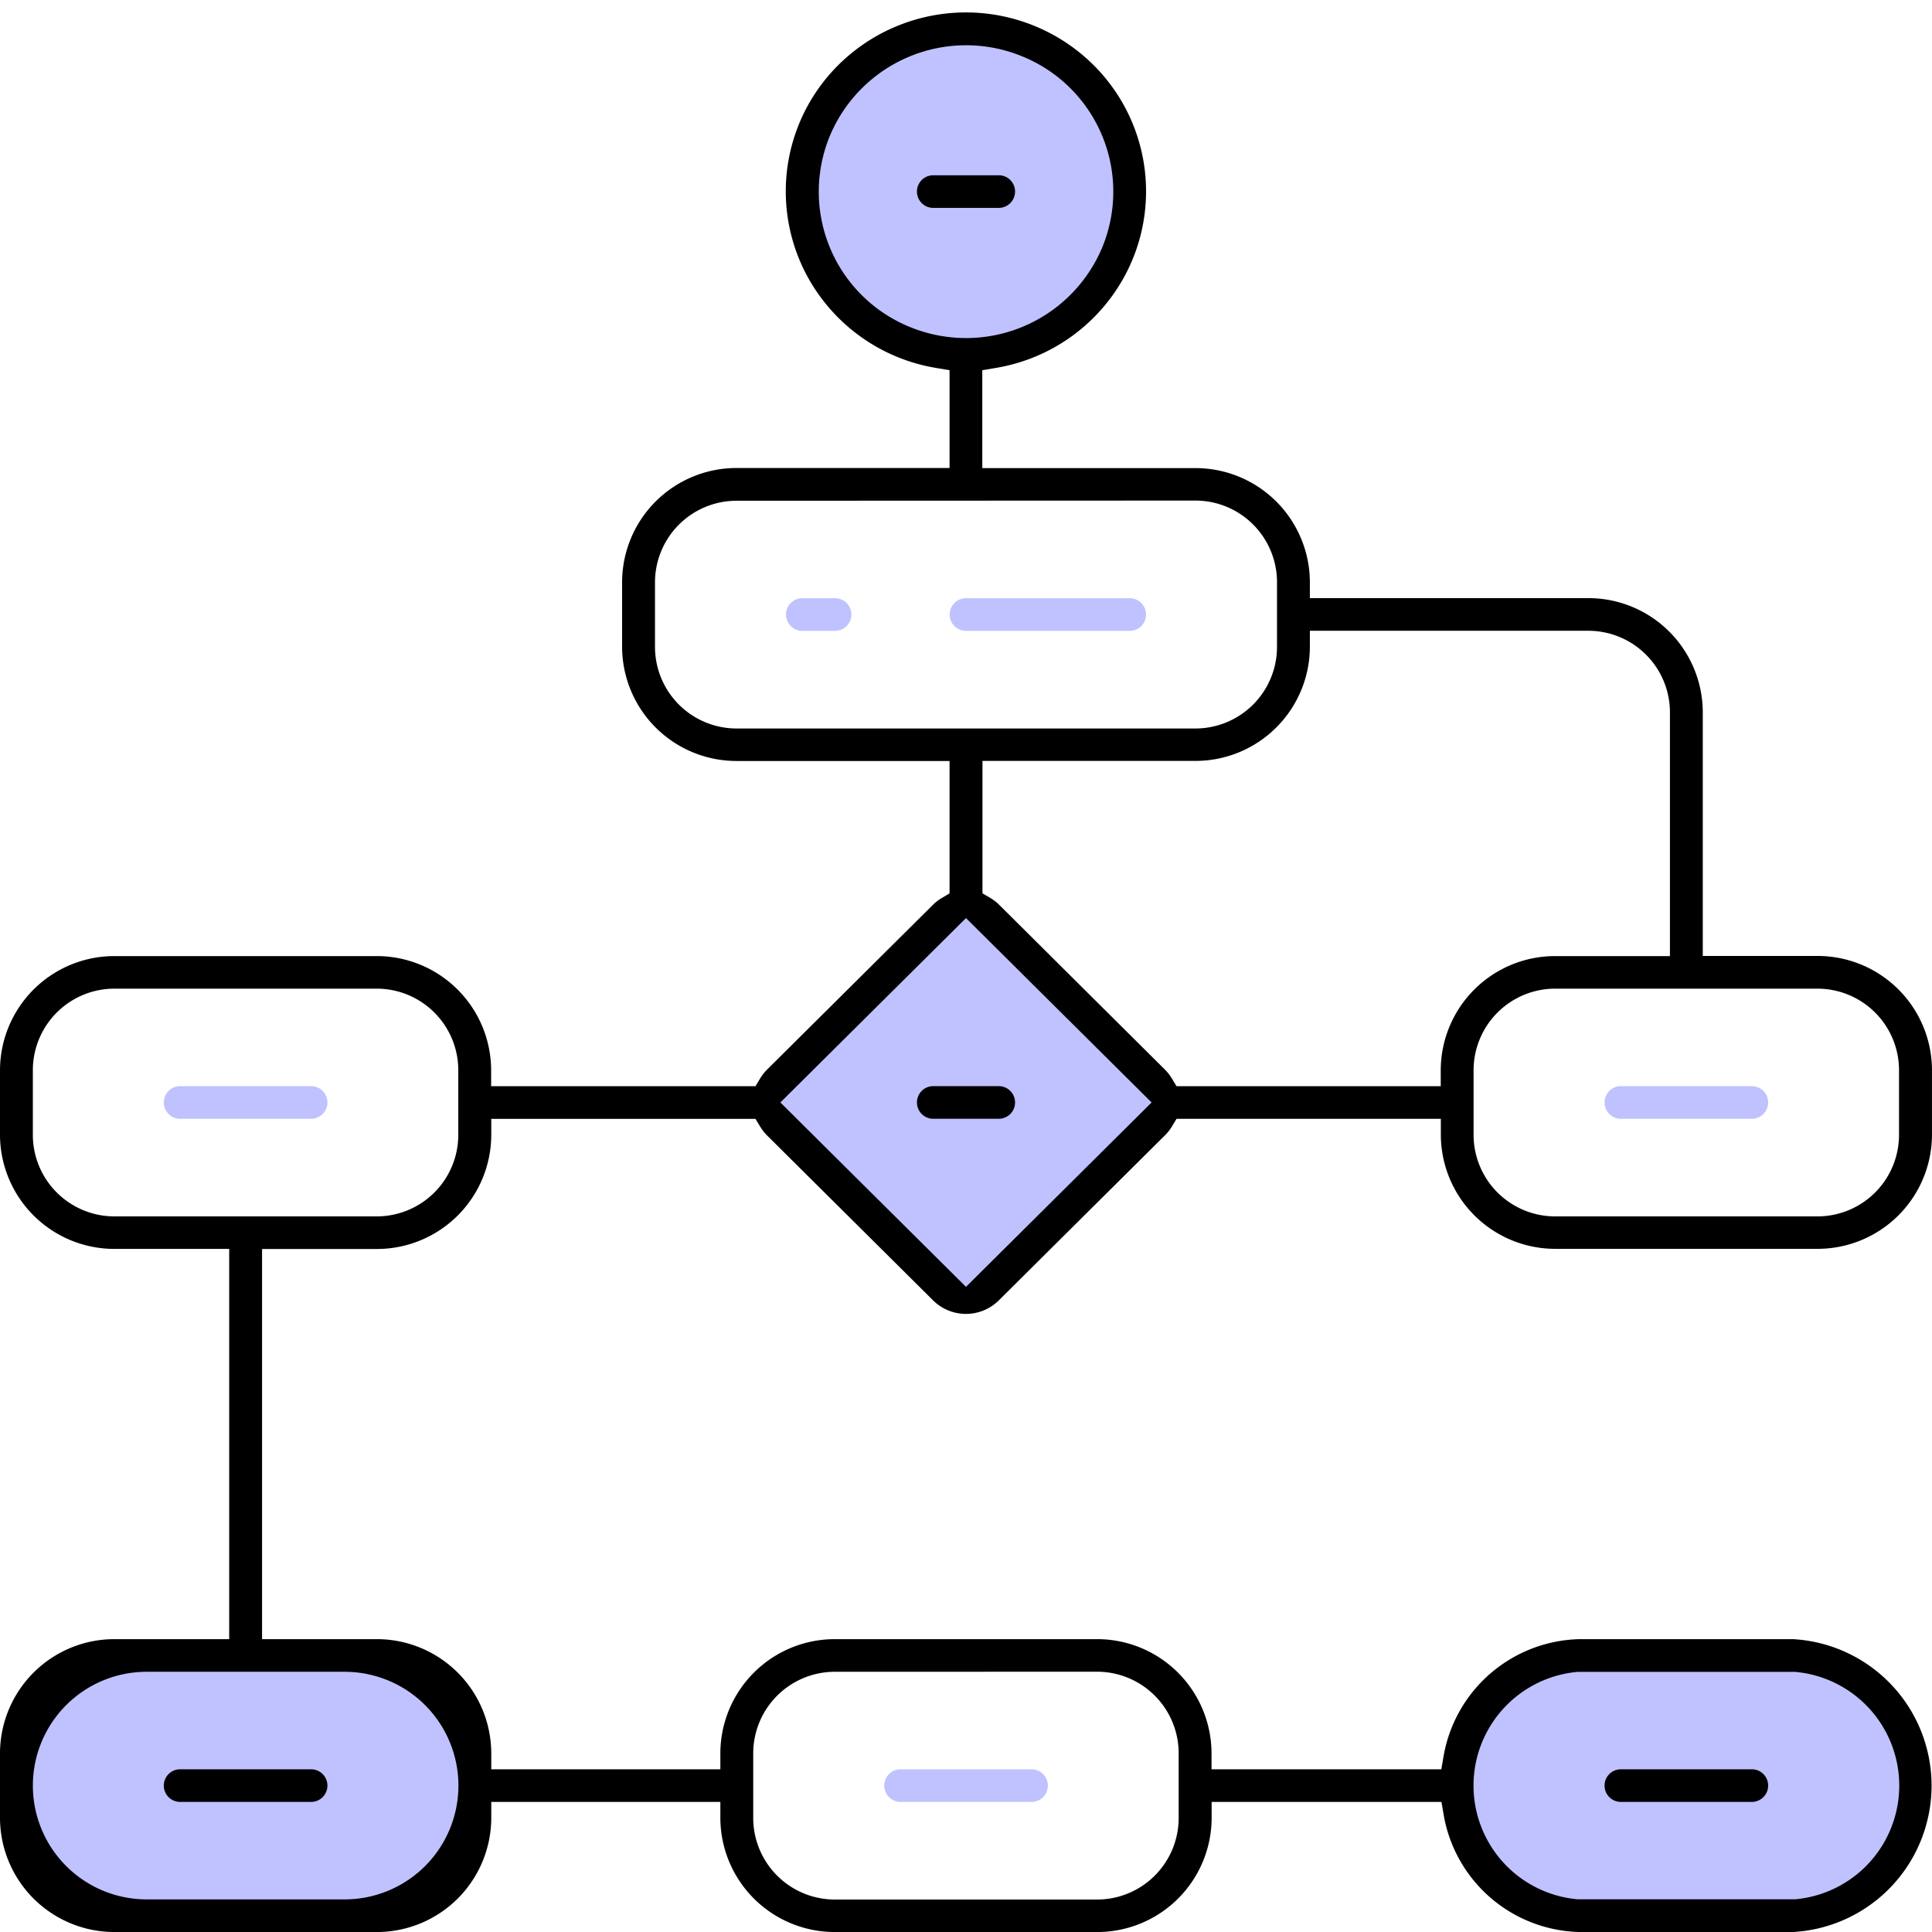 <svg xmlns="http://www.w3.org/2000/svg" width="76" height="76.001" viewBox="0 0 76 76.001">
  <g id="グループ_163" data-name="グループ 163" transform="translate(-4.252 -1.029)">
    <path id="パス_543" data-name="パス 543" d="M66.386,79.71a5.553,5.553,0,0,1-5.34-4.589l-.091-.53h-9.04v.638A4.5,4.5,0,0,1,47.4,79.71H37.1a4.5,4.5,0,0,1-4.511-4.481v-.638H23.577v.638a4.5,4.5,0,0,1-4.51,4.481H8.762a4.5,4.5,0,0,1-4.51-4.481V72.67a4.5,4.5,0,0,1,4.51-4.481h4.506V52.838H8.762a4.5,4.5,0,0,1-4.51-4.481V45.8a4.5,4.5,0,0,1,4.51-4.481h10.3a4.5,4.5,0,0,1,4.51,4.481v.638H33.97l.187-.31a1.765,1.765,0,0,1,.256-.33l6.551-6.508a1.813,1.813,0,0,1,.331-.253l.31-.186V33.644h-8.37a4.5,4.5,0,0,1-4.511-4.481V26.6a4.5,4.5,0,0,1,4.511-4.481h8.37V18.272l-.535-.09a7.077,7.077,0,0,1-4.418-2.626,7.007,7.007,0,0,1,.8-9.5,7.121,7.121,0,0,1,9.594,0,7.008,7.008,0,0,1,.8,9.5,7.077,7.077,0,0,1-4.418,2.626l-.535.09v3.851h8.37A4.5,4.5,0,0,1,55.779,26.6v.638H66.725a4.5,4.5,0,0,1,4.51,4.481v9.595h4.506a4.5,4.5,0,0,1,4.51,4.481v2.559a4.5,4.5,0,0,1-4.51,4.481h-10.3a4.5,4.5,0,0,1-4.51-4.481V47.72H50.535l-.187.309a1.752,1.752,0,0,1-.26.331l-6.552,6.509a1.836,1.836,0,0,1-2.572,0l-6.553-6.51a1.818,1.818,0,0,1-.254-.329l-.187-.308H23.577v.638a4.5,4.5,0,0,1-4.51,4.481H14.561V68.189h4.506a4.5,4.5,0,0,1,4.51,4.481v.638h9.012V72.67A4.5,4.5,0,0,1,37.1,68.189H47.4a4.5,4.5,0,0,1,4.51,4.481v.638h9.04l.091-.53a5.557,5.557,0,0,1,5.35-4.589h8.388a5.769,5.769,0,0,1,0,11.521ZM37.1,69.473a3.211,3.211,0,0,0-3.218,3.2v2.559a3.211,3.211,0,0,0,3.218,3.2H47.4a3.211,3.211,0,0,0,3.218-3.2V72.67a3.211,3.211,0,0,0-3.218-3.2ZM65.437,42.6a3.211,3.211,0,0,0-3.218,3.2v2.559a3.211,3.211,0,0,0,3.218,3.2h10.3a3.211,3.211,0,0,0,3.218-3.2V45.8a3.211,3.211,0,0,0-3.218-3.2Zm-56.675,0a3.211,3.211,0,0,0-3.218,3.2v2.559a3.211,3.211,0,0,0,3.218,3.2h10.3a3.211,3.211,0,0,0,3.218-3.2V45.8a3.211,3.211,0,0,0-3.218-3.2ZM42.9,38.85l.313.186a1.772,1.772,0,0,1,.332.254L50.093,45.8a1.825,1.825,0,0,1,.254.329l.187.308H60.927V45.8a4.5,4.5,0,0,1,4.51-4.481h4.506V31.722a3.211,3.211,0,0,0-3.218-3.2H55.779v.638a4.5,4.5,0,0,1-4.511,4.481H42.9ZM33.236,23.407a3.211,3.211,0,0,0-3.218,3.2v2.559a3.211,3.211,0,0,0,3.218,3.2H51.268a3.211,3.211,0,0,0,3.218-3.2V26.6a3.211,3.211,0,0,0-3.218-3.2Z" transform="translate(0 -2.68)"/>
    <path id="パス_544" data-name="パス 544" d="M209.7,159.136a.642.642,0,1,1,0-1.284h1.288a.642.642,0,1,1,0,1.284Z" transform="translate(-173.887 -133.291)" fill="#bfc2ff"/>
    <path id="パス_545" data-name="パス 545" d="M252.365,159.136a.642.642,0,1,1,0-1.284h6.44a.642.642,0,1,1,0,1.284Z" transform="translate(-210.113 -133.291)" fill="#bfc2ff"/>
    <path id="パス_546" data-name="パス 546" d="M47.564,287.136a.642.642,0,1,1,0-1.284h5.152a.642.642,0,1,1,0,1.284Z" transform="translate(-36.226 -242.097)" fill="#bfc2ff"/>
    <path id="パス_547" data-name="パス 547" d="M423.032,287.136a.642.642,0,1,1,0-1.284h5.152a.642.642,0,1,1,0,1.284Z" transform="translate(-355.019 -242.097)" fill="#bfc2ff"/>
    <path id="パス_548" data-name="パス 548" d="M235.3,466.336a.642.642,0,1,1,0-1.284h5.152a.642.642,0,1,1,0,1.284Z" transform="translate(-195.622 -394.424)" fill="#bfc2ff"/>
    <path id="パス_549" data-name="パス 549" d="M392.381,439.485a4.49,4.49,0,0,0,0,8.947l.03,0h8.476l.03,0a4.49,4.49,0,0,0,0-8.947l-.03,0h-8.476Z" transform="translate(-326.059 -372.689)" fill="#bfc2ff"/>
    <path id="長方形_59" data-name="長方形 59" d="M4.476,0h7.787A4.477,4.477,0,0,1,16.74,4.477v0a4.476,4.476,0,0,1-4.476,4.476H4.476A4.476,4.476,0,0,1,0,4.477v0A4.476,4.476,0,0,1,4.476,0Z" transform="translate(5.545 66.793)" fill="#bfc2ff"/>
    <path id="パス_9910" data-name="パス 9910" d="M0,0,10.292.034l.034,10.292L.034,10.292Z" transform="translate(34.95 44.397) rotate(-44.999)" fill="#bfc2ff"/>
    <path id="パス_9911" data-name="パス 9911" d="M5.749,0a5.808,5.808,0,0,1,5.775,5.8,5.743,5.743,0,0,1-5.748,5.775A5.808,5.808,0,0,1,0,5.776,5.743,5.743,0,0,1,5.749,0Z" transform="matrix(0.383, -0.924, 0.924, 0.383, 34.699, 11.676)" fill="#bfc2ff"/>
    <path id="パス_550" data-name="パス 550" d="M243.832,48.2a.642.642,0,1,1,0-1.284h2.576a.642.642,0,1,1,0,1.284Z" transform="translate(-202.868 -38.993)"/>
    <path id="パス_551" data-name="パス 551" d="M243.832,287.136a.642.642,0,1,1,0-1.284h2.576a.642.642,0,1,1,0,1.284Z" transform="translate(-202.868 -242.097)"/>
    <path id="パス_552" data-name="パス 552" d="M423.032,466.336a.642.642,0,1,1,0-1.284h5.152a.642.642,0,1,1,0,1.284Z" transform="translate(-355.019 -394.424)"/>
    <path id="パス_553" data-name="パス 553" d="M47.564,466.336a.642.642,0,1,1,0-1.284h5.152a.642.642,0,1,1,0,1.284Z" transform="translate(-36.226 -394.424)"/>
  </g>
</svg>
